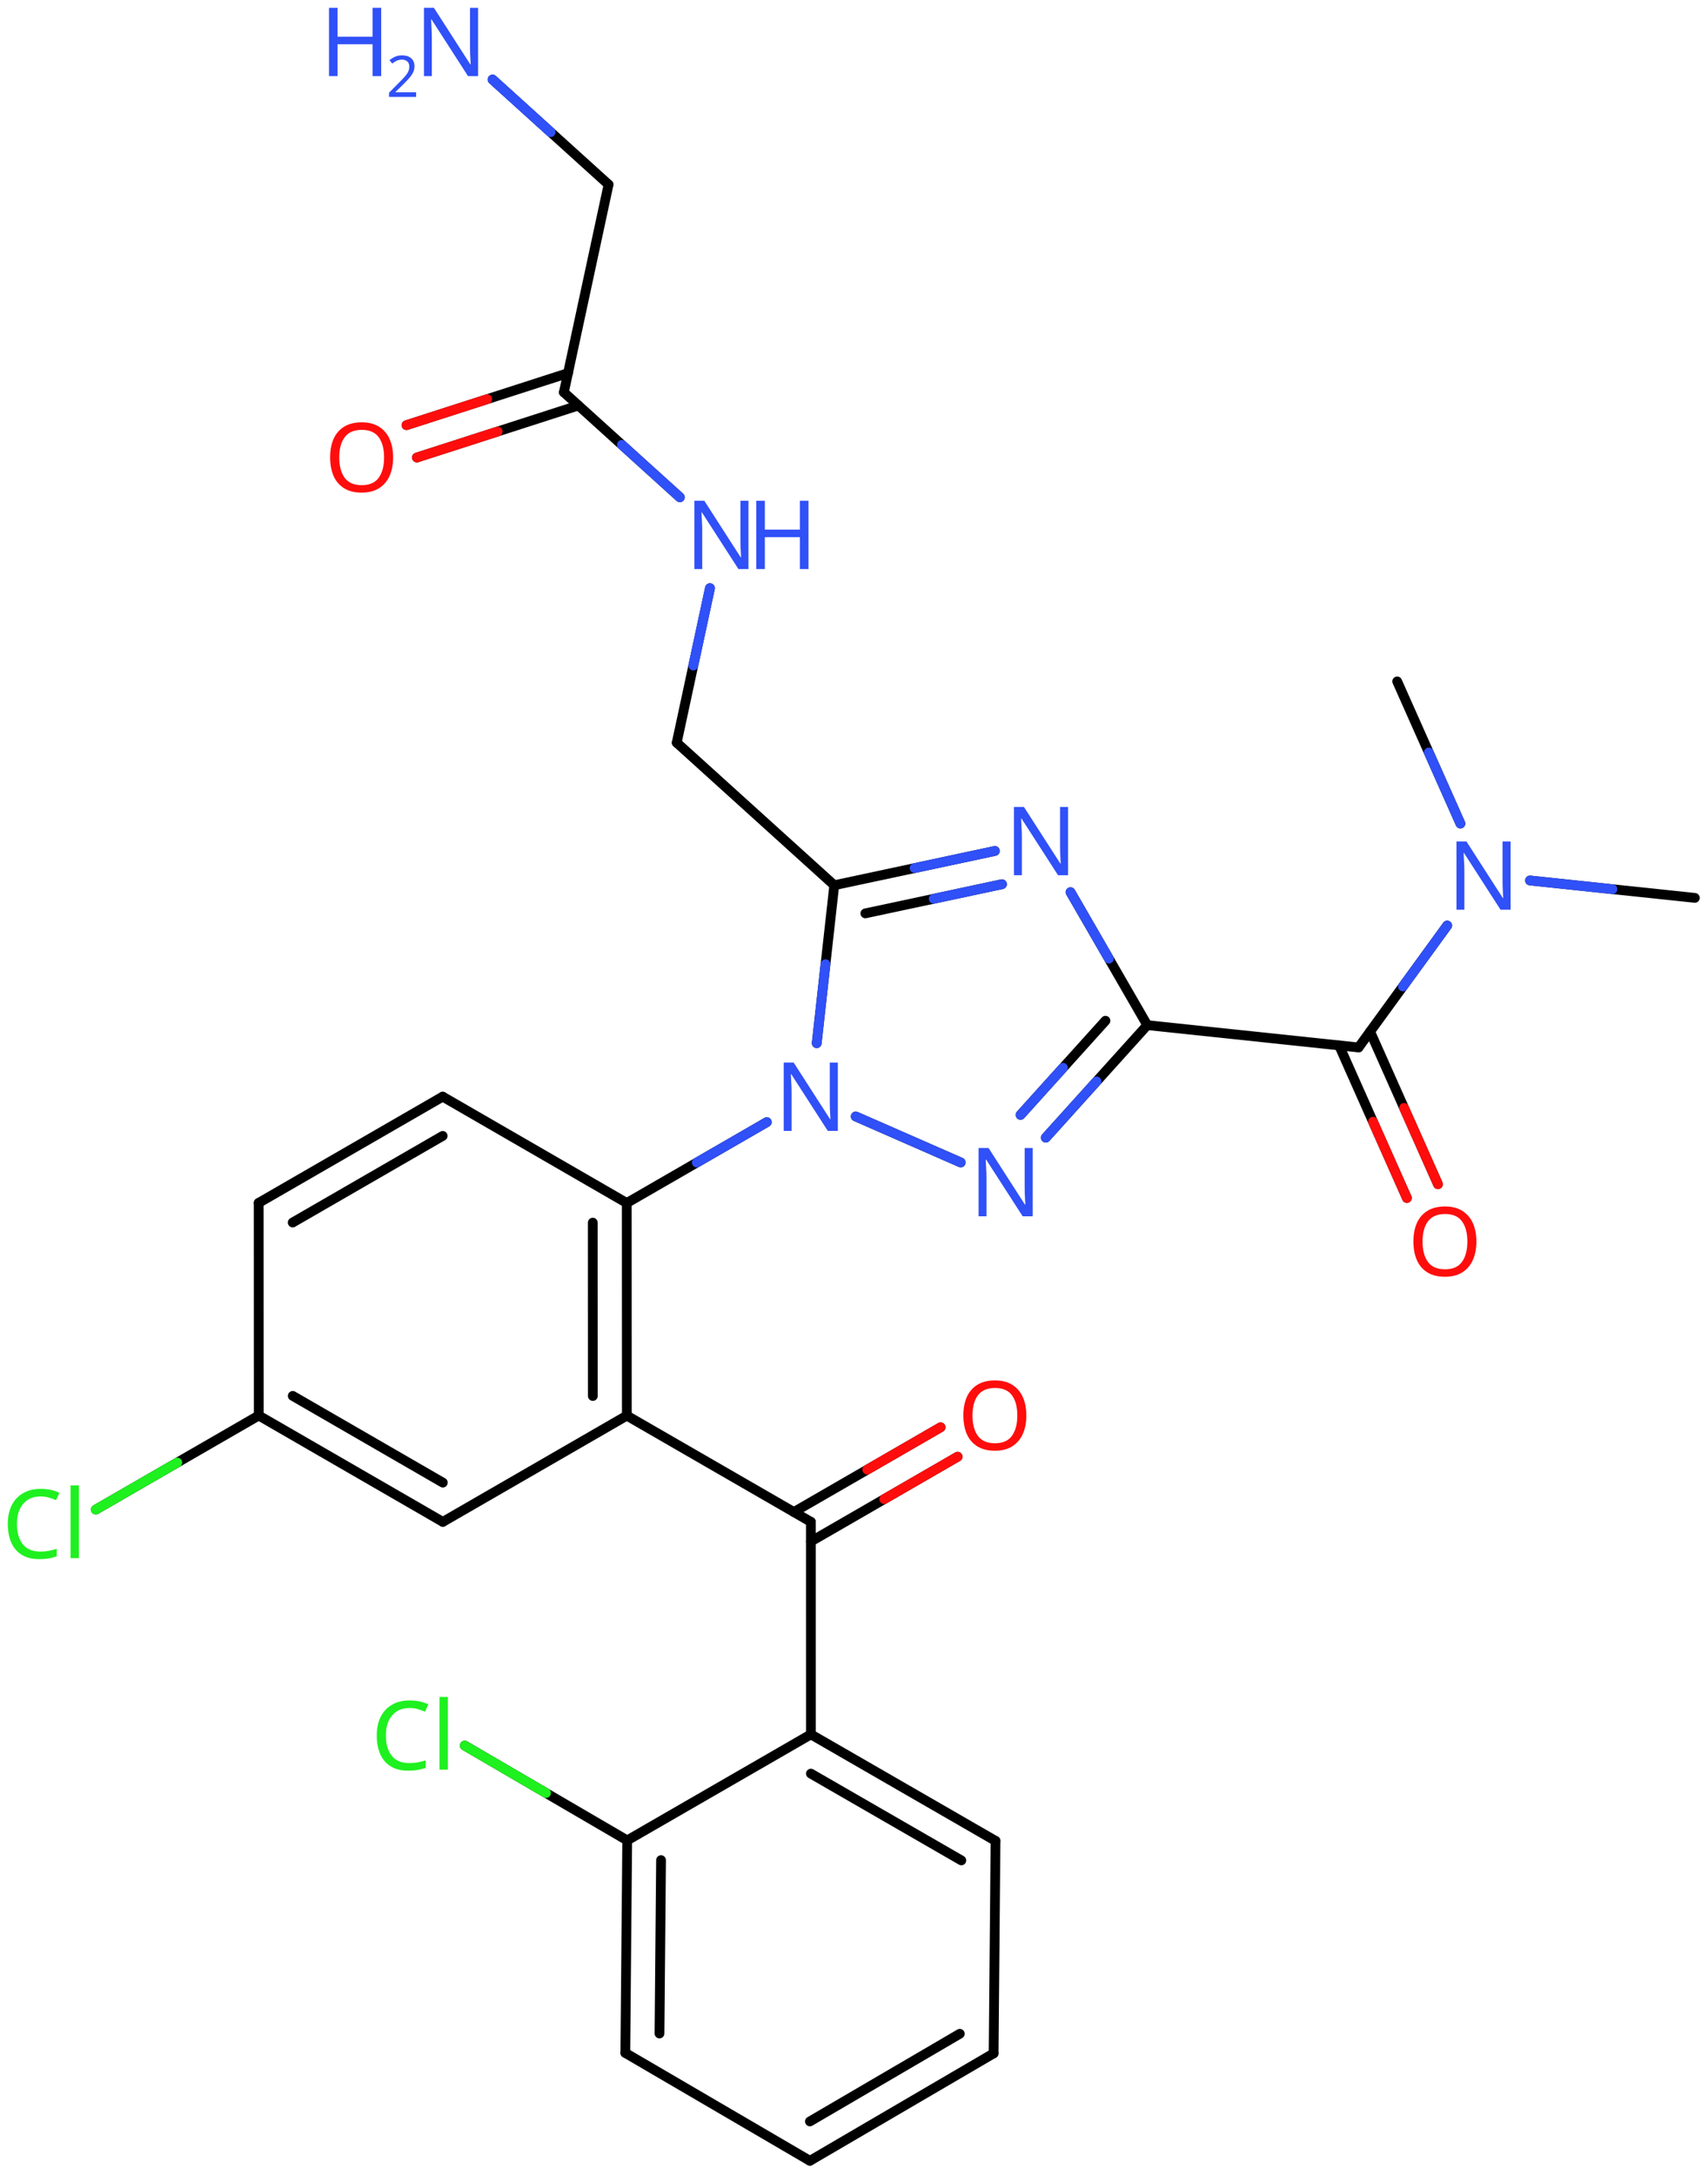 <svg xmlns="http://www.w3.org/2000/svg" xmlns:xlink="http://www.w3.org/1999/xlink" height="156.0mm" version="1.2" viewBox="0 0 122.509 156.0" width="122.509mm">
      
    <desc>Generated by the Chemistry Development Kit (http://github.com/cdk)</desc>
      
    <g fill="#3050F8" stroke="#000000" stroke-linecap="round" stroke-linejoin="round" stroke-width=".7">
            
        <rect fill="#FFFFFF" height="157.0" stroke="none" width="123.0" x=".0" y=".0"/>
            
        <g class="mol" id="mol1">
                  
            <line class="bond" id="mol1bnd1" x1="121.565" x2="109.742" y1="64.391" y2="63.143"/>
                  
            <line class="bond" id="mol1bnd2" x1="104.751" x2="100.216" y1="59.062" y2="48.866"/>
                  
            <line class="bond" id="mol1bnd3" x1="103.804" x2="97.446" y1="66.373" y2="75.117"/>
                  
            <g class="bond" id="mol1bnd4">
                        
                <line x1="98.274" x2="103.142" y1="73.978" y2="84.926"/>
                        
                <line x1="96.046" x2="100.914" y1="74.969" y2="85.916"/>
                      
                <line class="hi" stroke="#FF0D0D" x1="103.142" x2="100.708" y1="84.926" y2="79.452"/>
                <line class="hi" stroke="#FF0D0D" x1="100.914" x2="98.48" y1="85.916" y2="80.442"/>
            </g>
                  
            <line class="bond" id="mol1bnd5" x1="97.446" x2="82.29" y1="75.117" y2="73.517"/>
                  
            <g class="bond" id="mol1bnd6">
                        
                <line x1="75.011" x2="82.29" y1="81.587" y2="73.517"/>
                        
                <line x1="73.2" x2="79.291" y1="79.954" y2="73.201"/>
                      
                <line class="hi" stroke="#3050F8" x1="75.011" x2="78.65" y1="81.587" y2="77.552"/>
                <line class="hi" stroke="#3050F8" x1="73.2" x2="76.245" y1="79.954" y2="76.577"/>
            </g>
                  
            <line class="bond" id="mol1bnd7" x1="68.909" x2="61.378" y1="83.366" y2="80.065"/>
                  
            <line class="bond" id="mol1bnd8" x1="58.581" x2="59.839" y1="74.811" y2="63.485"/>
                  
            <g class="bond" id="mol1bnd9">
                        
                <line x1="71.36" x2="59.839" y1="61.025" y2="63.485"/>
                        
                <line x1="71.869" x2="62.068" y1="63.41" y2="65.502"/>
                      
                <line class="hi" stroke="#3050F8" x1="71.36" x2="65.6" y1="61.025" y2="62.255"/>
                <line class="hi" stroke="#3050F8" x1="71.869" x2="66.969" y1="63.41" y2="64.456"/>
            </g>
                  
            <line class="bond" id="mol1bnd10" x1="82.29" x2="76.784" y1="73.517" y2="63.981"/>
                  
            <line class="bond" id="mol1bnd11" x1="59.839" x2="48.539" y1="63.485" y2="53.259"/>
                  
            <line class="bond" id="mol1bnd12" x1="48.539" x2="50.923" y1="53.259" y2="42.179"/>
                  
            <line class="bond" id="mol1bnd13" x1="48.765" x2="40.444" y1="35.664" y2="28.134"/>
                  
            <g class="bond" id="mol1bnd14">
                        
                <line x1="41.488" x2="29.904" y1="29.079" y2="32.811"/>
                        
                <line x1="40.74" x2="29.156" y1="26.758" y2="30.49"/>
                      
                <line class="hi" stroke="#FF0D0D" x1="29.904" x2="35.696" y1="32.811" y2="30.945"/>
                <line class="hi" stroke="#FF0D0D" x1="29.156" x2="34.948" y1="30.49" y2="28.624"/>
            </g>
                  
            <line class="bond" id="mol1bnd15" x1="40.444" x2="43.65" y1="28.134" y2="13.235"/>
                  
            <line class="bond" id="mol1bnd16" x1="43.65" x2="35.329" y1="13.235" y2="5.705"/>
                  
            <line class="bond" id="mol1bnd17" x1="55.001" x2="44.956" y1="80.473" y2="86.273"/>
                  
            <g class="bond" id="mol1bnd18">
                        
                <line x1="44.961" x2="44.956" y1="101.521" y2="86.273"/>
                        
                <line x1="42.522" x2="42.518" y1="100.114" y2="87.68"/>
                      
            </g>
                  
            <line class="bond" id="mol1bnd19" x1="44.961" x2="31.763" y1="101.521" y2="109.141"/>
                  
            <g class="bond" id="mol1bnd20">
                        
                <line x1="18.56" x2="31.763" y1="101.513" y2="109.141"/>
                        
                <line x1="20.998" x2="31.763" y1="100.105" y2="106.325"/>
                      
            </g>
                  
            <line class="bond" id="mol1bnd21" x1="18.56" x2="18.555" y1="101.513" y2="86.264"/>
                  
            <g class="bond" id="mol1bnd22">
                        
                <line x1="31.753" x2="18.555" y1="78.644" y2="86.264"/>
                        
                <line x1="31.753" x2="20.994" y1="81.46" y2="87.672"/>
                      
            </g>
                  
            <line class="bond" id="mol1bnd23" x1="44.956" x2="31.753" y1="86.273" y2="78.644"/>
                  
            <line class="bond" id="mol1bnd24" x1="18.56" x2="6.875" y1="101.513" y2="108.259"/>
                  
            <line class="bond" id="mol1bnd25" x1="44.961" x2="58.161" y1="101.521" y2="109.139"/>
                  
            <g class="bond" id="mol1bnd26">
                        
                <line x1="56.941" x2="67.467" y1="108.435" y2="102.356"/>
                        
                <line x1="58.161" x2="68.687" y1="110.547" y2="104.467"/>
                      
                <line class="hi" stroke="#FF0D0D" x1="67.467" x2="62.204" y1="102.356" y2="105.395"/>
                <line class="hi" stroke="#FF0D0D" x1="68.687" x2="63.424" y1="104.467" y2="107.507"/>
            </g>
                  
            <line class="bond" id="mol1bnd27" x1="58.161" x2="58.163" y1="109.139" y2="124.379"/>
                  
            <g class="bond" id="mol1bnd28">
                        
                <line x1="71.405" x2="58.163" y1="132.016" y2="124.379"/>
                        
                <line x1="68.954" x2="58.163" y1="133.417" y2="127.194"/>
                      
            </g>
                  
            <line class="bond" id="mol1bnd29" x1="71.405" x2="71.269" y1="132.016" y2="147.256"/>
                  
            <g class="bond" id="mol1bnd30">
                        
                <line x1="58.093" x2="71.269" y1="154.961" y2="147.256"/>
                        
                <line x1="58.092" x2="68.843" y1="152.137" y2="145.85"/>
                      
            </g>
                  
            <line class="bond" id="mol1bnd31" x1="58.093" x2="44.852" y1="154.961" y2="147.223"/>
                  
            <g class="bond" id="mol1bnd32">
                        
                <line x1="44.988" x2="44.852" y1="131.983" y2="147.223"/>
                        
                <line x1="47.414" x2="47.303" y1="133.398" y2="145.831"/>
                      
            </g>
                  
            <line class="bond" id="mol1bnd33" x1="58.163" x2="44.988" y1="124.379" y2="131.983"/>
                  
            <line class="bond" id="mol1bnd34" x1="44.988" x2="33.335" y1="131.983" y2="125.184"/>
                  
            <path class="atom" d="M108.35 65.241h-.721l-2.619 -4.066h-.03q.012 .238 .03 .595q.024 .357 .024 .733v2.738h-.566v-4.899h.714l2.608 4.054h.03q-.006 -.108 -.018 -.328q-.012 -.22 -.024 -.476q-.006 -.262 -.006 -.482v-2.768h.578v4.899z" id="mol1atm2" stroke="none"/>
                  
            <path class="atom" d="M105.897 89.039q.0 .756 -.256 1.327q-.256 .566 -.756 .882q-.5 .315 -1.244 .315q-.756 .0 -1.262 -.315q-.506 -.316 -.756 -.888q-.244 -.571 -.244 -1.333q-.0 -.75 .244 -1.31q.25 -.565 .756 -.881q.506 -.315 1.274 -.315q.732 -.0 1.232 .315q.5 .31 .756 .875q.256 .566 .256 1.328zM102.034 89.039q-.0 .923 .387 1.458q.393 .53 1.22 .53q.839 .0 1.22 -.53q.387 -.535 .387 -1.458q.0 -.929 -.387 -1.453q-.381 -.524 -1.208 -.524q-.833 .0 -1.226 .524q-.393 .524 -.393 1.453z" fill="#FF0D0D" id="mol1atm5" stroke="none"/>
                  
            <path class="atom" d="M74.073 87.228h-.72l-2.62 -4.066h-.03q.012 .238 .03 .595q.024 .357 .024 .732v2.739h-.566v-4.9h.715l2.607 4.054h.03q-.006 -.107 -.018 -.327q-.012 -.22 -.024 -.476q-.006 -.262 -.006 -.482v-2.769h.578v4.9z" id="mol1atm7" stroke="none"/>
                  
            <path class="atom" d="M60.095 81.102h-.72l-2.62 -4.066h-.029q.012 .239 .029 .596q.024 .357 .024 .732v2.738h-.565v-4.899h.714l2.608 4.054h.029q-.006 -.107 -.018 -.327q-.011 -.221 -.023 -.477q-.006 -.262 -.006 -.482v-2.768h.577v4.899z" id="mol1atm8" stroke="none"/>
                  
            <path class="atom" d="M76.61 62.768h-.72l-2.619 -4.065h-.03q.012 .238 .03 .595q.024 .357 .024 .732v2.738h-.566v-4.899h.714l2.608 4.054h.03q-.006 -.107 -.018 -.327q-.012 -.221 -.024 -.477q-.006 -.261 -.006 -.482v-2.768h.577v4.899z" id="mol1atm10" stroke="none"/>
                  
            <g class="atom" id="mol1atm12">
                        
                <path d="M53.685 40.81h-.72l-2.62 -4.066h-.03q.012 .238 .03 .595q.024 .357 .024 .732v2.739h-.566v-4.9h.715l2.607 4.055h.03q-.006 -.108 -.018 -.328q-.012 -.22 -.024 -.476q-.006 -.262 -.006 -.482v-2.769h.578v4.9z" stroke="none"/>
                        
                <path d="M57.991 40.81h-.619v-2.286h-2.512v2.286h-.613v-4.9h.613v2.072h2.512v-2.072h.619v4.9z" stroke="none"/>
                      
            </g>
                  
            <path class="atom" d="M28.197 32.805q.0 .756 -.255 1.327q-.256 .566 -.757 .881q-.5 .316 -1.244 .316q-.756 -.0 -1.262 -.316q-.506 -.315 -.756 -.887q-.244 -.571 -.244 -1.333q.0 -.75 .244 -1.31q.25 -.565 .756 -.881q.506 -.315 1.274 -.315q.732 -.0 1.232 .315q.501 .31 .757 .875q.255 .566 .255 1.328zM24.334 32.805q-.0 .923 .387 1.458q.393 .53 1.22 .53q.84 .0 1.221 -.53q.387 -.535 .387 -1.458q-.0 -.929 -.387 -1.453q-.381 -.524 -1.209 -.524q-.833 .0 -1.226 .524q-.393 .524 -.393 1.453z" fill="#FF0D0D" id="mol1atm14" stroke="none"/>
                  
            <g class="atom" id="mol1atm16">
                        
                <path d="M34.29 5.459h-.72l-2.619 -4.066h-.03q.012 .239 .03 .596q.023 .357 .023 .732v2.738h-.565v-4.899h.714l2.608 4.054h.03q-.006 -.107 -.018 -.327q-.012 -.221 -.024 -.477q-.006 -.262 -.006 -.482v-2.768h.577v4.899z" stroke="none"/>
                        
                <path d="M27.342 5.459h-.619v-2.286h-2.512v2.286h-.613v-4.899h.613v2.072h2.512v-2.072h.619v4.899z" stroke="none"/>
                        
                <path d="M29.847 6.949h-1.943v-.3l.772 -.779q.221 -.221 .371 -.393q.154 -.175 .232 -.339q.079 -.168 .079 -.364q-.0 -.243 -.147 -.368q-.142 -.129 -.371 -.129q-.214 .0 -.379 .075q-.16 .075 -.328 .207l-.193 -.243q.171 -.146 .393 -.246q.225 -.1 .507 -.1q.411 -.0 .65 .207q.239 .207 .239 .575q.0 .229 -.096 .432q-.093 .2 -.264 .397q-.168 .196 -.393 .418l-.615 .603v.018h1.486v.329z" stroke="none"/>
                      
            </g>
                  
            <path class="atom" d="M2.906 107.317q-.786 -.0 -1.239 .53q-.452 .524 -.452 1.446q-.0 .911 .417 1.447q.422 .53 1.268 .53q.321 -.0 .607 -.054q.292 -.059 .565 -.143v.536q-.273 .101 -.565 .149q-.292 .054 -.697 .054q-.744 -.0 -1.25 -.31q-.5 -.31 -.75 -.875q-.25 -.572 -.25 -1.34q.0 -.744 .268 -1.309q.274 -.566 .804 -.881q.529 -.322 1.279 -.322q.78 .0 1.352 .286l-.244 .524q-.226 -.101 -.506 -.185q-.274 -.083 -.607 -.083zM5.662 111.74h-.601v-5.215h.601v5.215z" fill="#1FF01F" id="mol1atm23" stroke="none"/>
                  
            <path class="atom" d="M73.617 101.514q-.0 .756 -.256 1.327q-.256 .566 -.756 .882q-.5 .315 -1.244 .315q-.756 .0 -1.263 -.315q-.506 -.316 -.756 -.887q-.244 -.572 -.244 -1.334q.0 -.75 .244 -1.31q.25 -.565 .756 -.881q.507 -.315 1.274 -.315q.733 -.0 1.233 .315q.5 .31 .756 .875q.256 .566 .256 1.328zM69.753 101.514q.0 .923 .387 1.458q.393 .53 1.221 .53q.839 .0 1.22 -.53q.387 -.535 .387 -1.458q-.0 -.929 -.387 -1.453q-.381 -.523 -1.209 -.523q-.833 -.0 -1.226 .523q-.393 .524 -.393 1.453z" fill="#FF0D0D" id="mol1atm25" stroke="none"/>
                  
            <path class="atom" d="M29.369 122.488q-.786 -.0 -1.239 .529q-.452 .524 -.452 1.447q-.0 .911 .417 1.447q.422 .529 1.268 .529q.321 .0 .607 -.053q.292 -.06 .565 -.143v.536q-.273 .101 -.565 .149q-.292 .053 -.697 .053q-.744 .0 -1.25 -.309q-.5 -.31 -.75 -.875q-.25 -.572 -.25 -1.34q.0 -.744 .268 -1.31q.274 -.565 .804 -.881q.529 -.321 1.28 -.321q.779 -.0 1.351 .286l-.244 .524q-.226 -.102 -.506 -.185q-.274 -.083 -.607 -.083zM32.125 126.911h-.601v-5.215h.601v5.215z" fill="#1FF01F" id="mol1atm32" stroke="none"/>
                
            <line class="hi" id="mol1bnd1" stroke="#3050F8" x1="109.742" x2="115.654" y1="63.143" y2="63.767"/>
            <line class="hi" id="mol1bnd2" stroke="#3050F8" x1="104.751" x2="102.483" y1="59.062" y2="53.964"/>
            <line class="hi" id="mol1bnd3" stroke="#3050F8" x1="103.804" x2="100.625" y1="66.373" y2="70.745"/>
            <line class="hi" id="mol1bnd7" stroke="#3050F8" x1="68.909" x2="65.144" y1="83.366" y2="81.715"/>
            <line class="hi" id="mol1bnd7" stroke="#3050F8" x1="61.378" x2="65.144" y1="80.065" y2="81.715"/>
            <line class="hi" id="mol1bnd8" stroke="#3050F8" x1="58.581" x2="59.21" y1="74.811" y2="69.148"/>
            <line class="hi" id="mol1bnd10" stroke="#3050F8" x1="76.784" x2="79.537" y1="63.981" y2="68.749"/>
            <line class="hi" id="mol1bnd12" stroke="#3050F8" x1="50.923" x2="49.731" y1="42.179" y2="47.719"/>
            <line class="hi" id="mol1bnd12" stroke="#3050F8" x1="50.923" x2="49.731" y1="42.179" y2="47.719"/>
            <line class="hi" id="mol1bnd13" stroke="#3050F8" x1="48.765" x2="44.605" y1="35.664" y2="31.899"/>
            <line class="hi" id="mol1bnd16" stroke="#3050F8" x1="35.329" x2="39.489" y1="5.705" y2="9.47"/>
            <line class="hi" id="mol1bnd16" stroke="#3050F8" x1="35.329" x2="39.489" y1="5.705" y2="9.47"/>
            <line class="hi" id="mol1bnd17" stroke="#3050F8" x1="55.001" x2="49.978" y1="80.473" y2="83.373"/>
            <line class="hi" id="mol1bnd24" stroke="#1FF01F" x1="6.875" x2="12.717" y1="108.259" y2="104.886"/>
            <line class="hi" id="mol1bnd34" stroke="#1FF01F" x1="33.335" x2="39.162" y1="125.184" y2="128.584"/>
        </g>
          
    </g>
    
</svg>
